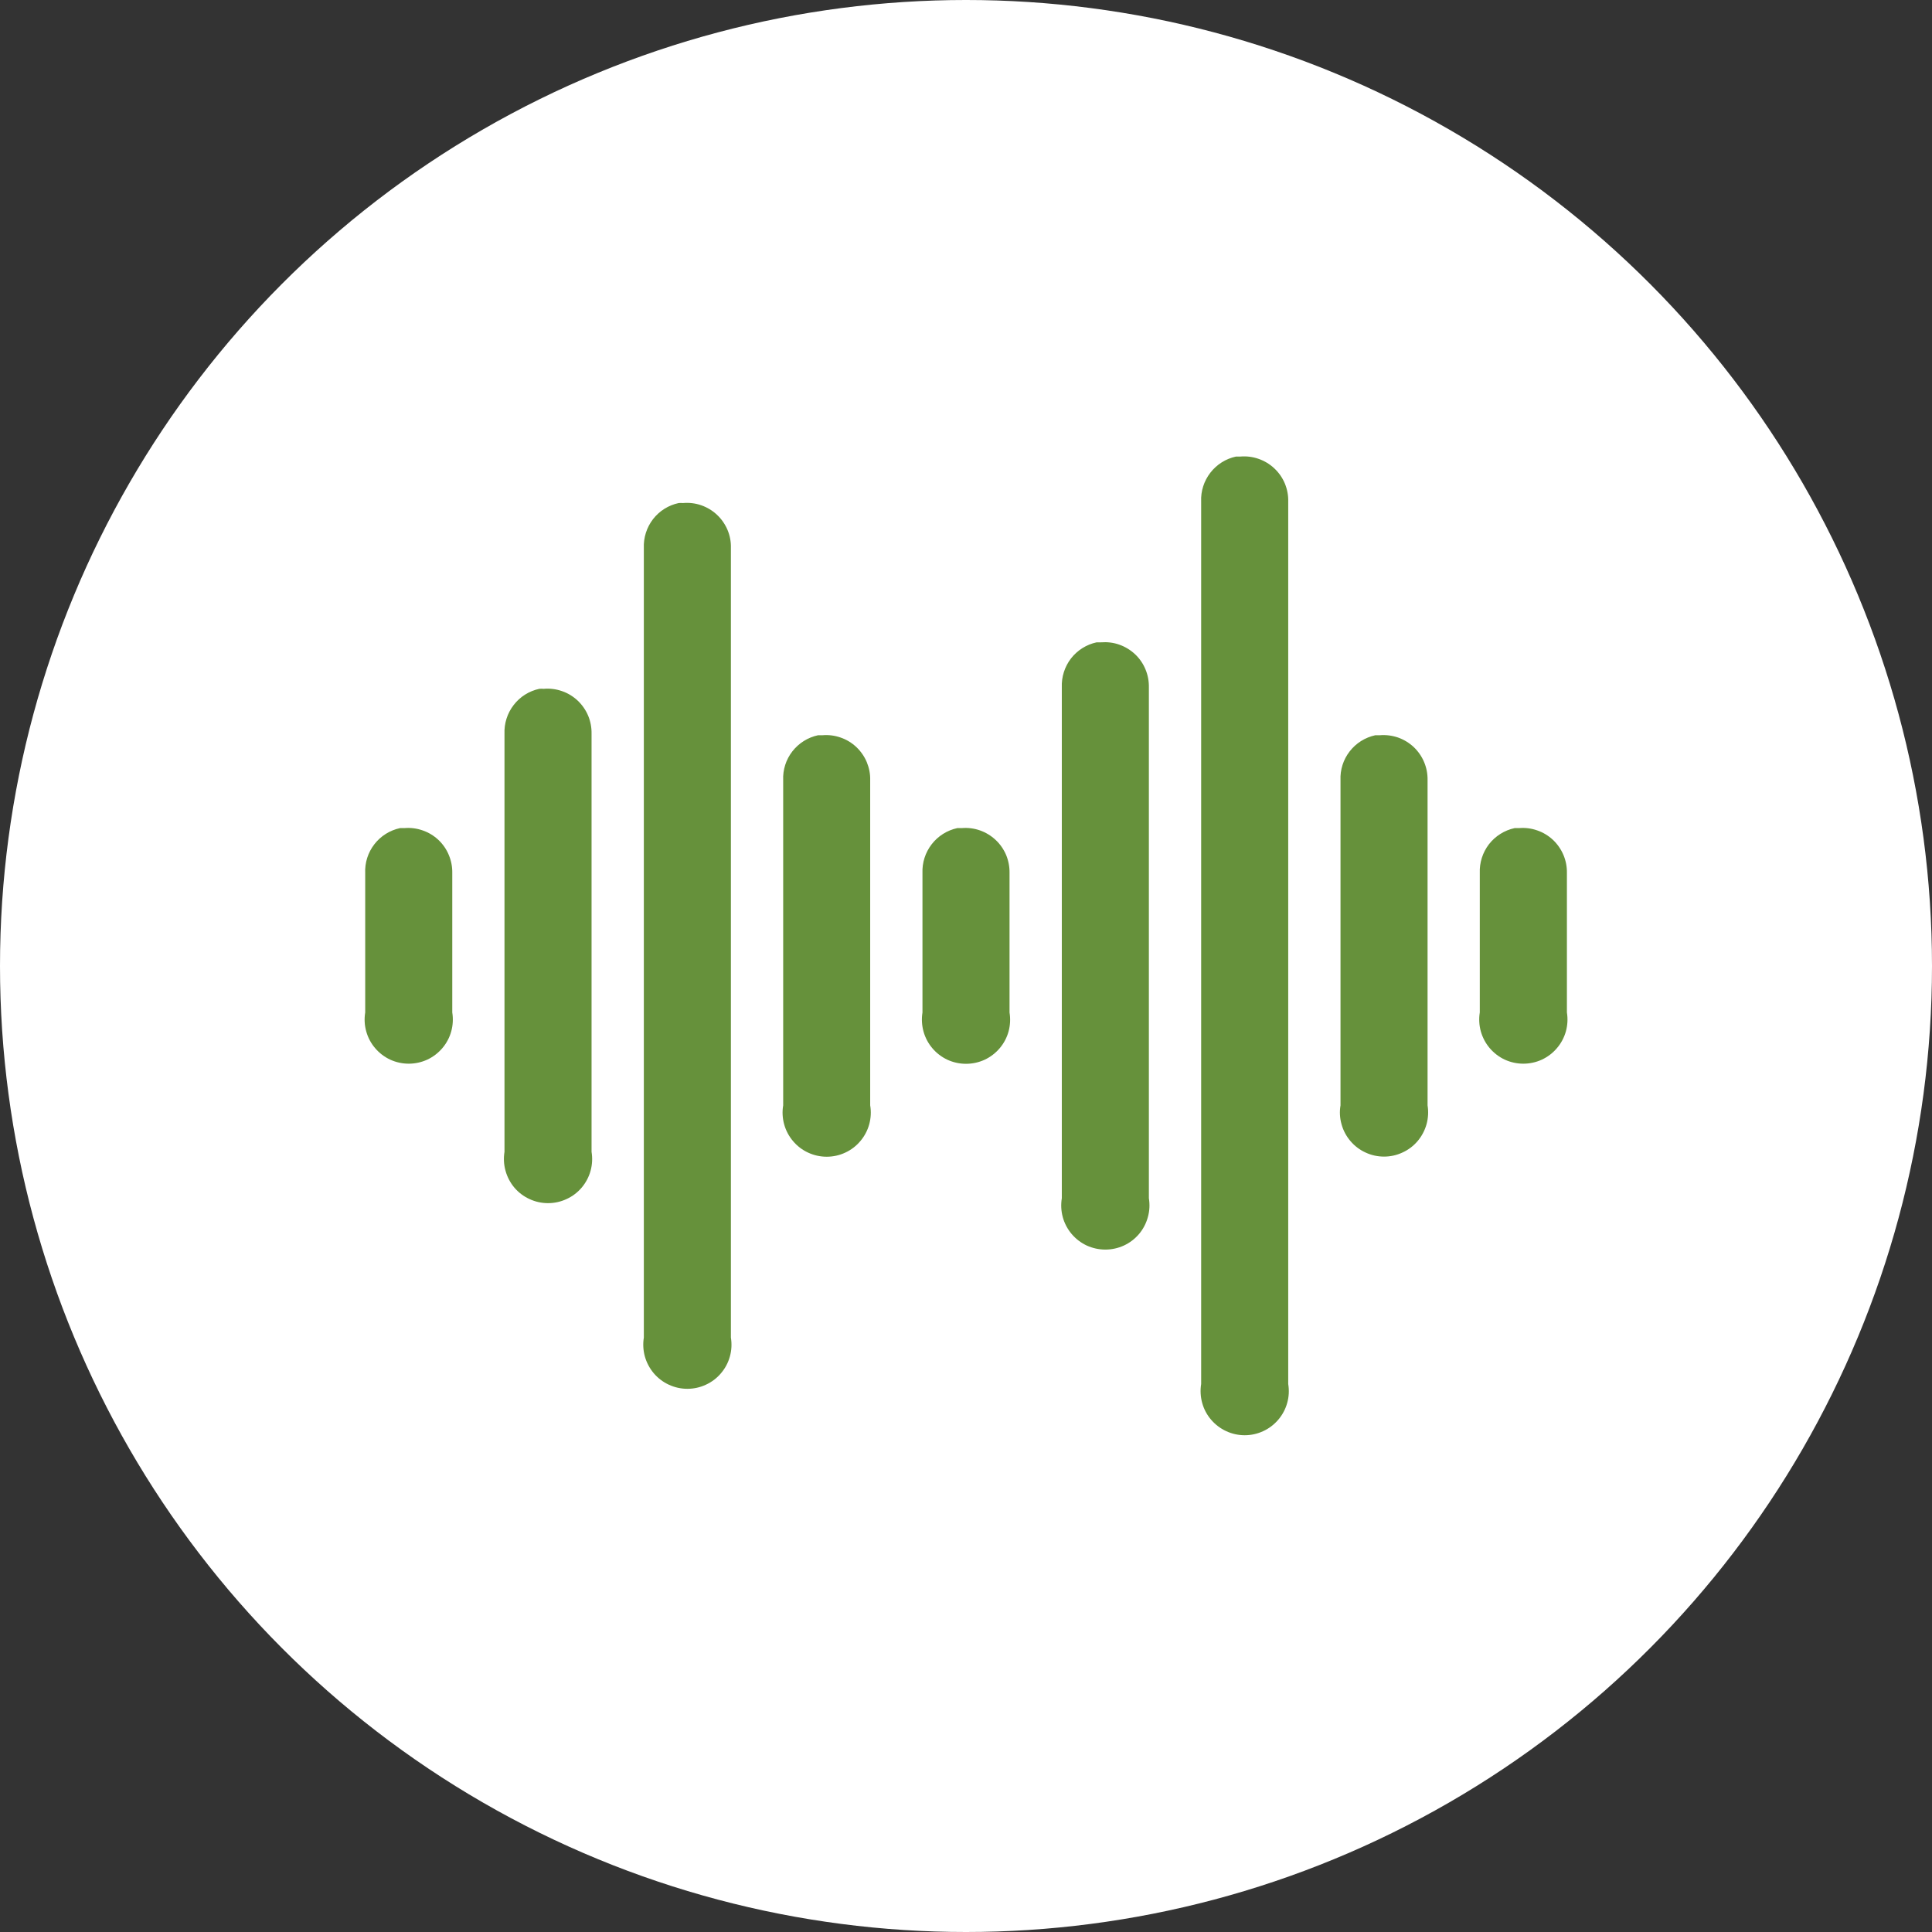 <svg width="32" height="32" viewBox="0 0 32 32" fill="none" xmlns="http://www.w3.org/2000/svg">
<rect x="0" y="0" width="32" height="32" fill="#333333" stroke="none"/>
<circle cx="16" cy="16" r="16" fill="white"/>
<path d="M20.472 7.562C20.303 7.598 20.153 7.693 20.047 7.83C19.942 7.966 19.887 8.135 19.895 8.308V22.923C19.878 23.028 19.884 23.135 19.912 23.237C19.94 23.339 19.99 23.434 20.059 23.514C20.128 23.595 20.213 23.66 20.309 23.704C20.405 23.749 20.51 23.772 20.616 23.772C20.722 23.772 20.827 23.749 20.923 23.704C21.019 23.66 21.104 23.595 21.173 23.514C21.241 23.434 21.292 23.339 21.32 23.237C21.349 23.135 21.354 23.028 21.337 22.923V8.308C21.34 8.205 21.32 8.103 21.281 8.008C21.241 7.913 21.182 7.828 21.107 7.758C21.032 7.687 20.943 7.634 20.846 7.6C20.749 7.566 20.646 7.553 20.543 7.562C20.52 7.561 20.496 7.561 20.472 7.562V7.562ZM11.241 8.332C11.072 8.368 10.922 8.462 10.816 8.599C10.711 8.735 10.657 8.905 10.664 9.077V22.154C10.647 22.258 10.653 22.366 10.681 22.468C10.71 22.57 10.76 22.664 10.828 22.745C10.897 22.826 10.982 22.891 11.078 22.935C11.175 22.98 11.279 23.003 11.385 23.003C11.491 23.003 11.596 22.98 11.692 22.935C11.788 22.891 11.874 22.826 11.942 22.745C12.011 22.664 12.061 22.57 12.089 22.468C12.118 22.366 12.123 22.258 12.106 22.154V9.077C12.109 8.974 12.09 8.872 12.05 8.777C12.01 8.683 11.951 8.597 11.876 8.527C11.801 8.456 11.712 8.403 11.615 8.369C11.518 8.335 11.415 8.323 11.312 8.332C11.289 8.33 11.265 8.33 11.241 8.332V8.332ZM18.164 10.639C17.995 10.675 17.845 10.77 17.739 10.906C17.634 11.043 17.58 11.212 17.587 11.385V19.846C17.57 19.951 17.575 20.058 17.603 20.16C17.631 20.263 17.682 20.358 17.75 20.439C17.819 20.52 17.904 20.585 18 20.63C18.097 20.674 18.202 20.697 18.308 20.697C18.414 20.697 18.519 20.674 18.615 20.63C18.712 20.585 18.797 20.52 18.866 20.439C18.934 20.358 18.984 20.263 19.012 20.16C19.041 20.058 19.046 19.951 19.029 19.846V11.385C19.031 11.282 19.012 11.18 18.972 11.085C18.933 10.991 18.874 10.905 18.799 10.835C18.724 10.765 18.635 10.711 18.538 10.677C18.442 10.643 18.339 10.631 18.236 10.639C18.212 10.638 18.188 10.638 18.163 10.639H18.164ZM8.933 11.409C8.765 11.445 8.614 11.539 8.509 11.676C8.403 11.812 8.349 11.982 8.356 12.154V19.077C8.339 19.182 8.344 19.289 8.373 19.391C8.401 19.494 8.451 19.589 8.519 19.67C8.588 19.751 8.673 19.816 8.77 19.86C8.866 19.905 8.971 19.928 9.077 19.928C9.183 19.928 9.288 19.905 9.384 19.86C9.481 19.816 9.566 19.751 9.635 19.67C9.703 19.589 9.754 19.494 9.782 19.391C9.81 19.289 9.815 19.182 9.798 19.077V12.154C9.8 12.051 9.781 11.949 9.742 11.855C9.702 11.76 9.643 11.675 9.568 11.604C9.493 11.534 9.405 11.48 9.308 11.447C9.211 11.413 9.108 11.4 9.006 11.409C8.981 11.407 8.957 11.407 8.933 11.409H8.933ZM13.549 12.178C13.38 12.214 13.23 12.309 13.124 12.445C13.018 12.581 12.964 12.751 12.972 12.923V18.308C12.954 18.412 12.96 18.52 12.988 18.622C13.016 18.724 13.066 18.819 13.135 18.9C13.203 18.981 13.289 19.047 13.385 19.091C13.482 19.136 13.586 19.159 13.693 19.159C13.799 19.159 13.904 19.136 14 19.091C14.096 19.047 14.182 18.981 14.25 18.9C14.319 18.819 14.369 18.724 14.397 18.622C14.425 18.52 14.431 18.412 14.413 18.308V12.923C14.416 12.82 14.396 12.719 14.357 12.624C14.317 12.529 14.258 12.444 14.184 12.374C14.109 12.303 14.02 12.249 13.923 12.216C13.826 12.182 13.723 12.169 13.621 12.178C13.597 12.177 13.572 12.177 13.548 12.178H13.549ZM22.779 12.178C22.611 12.214 22.46 12.309 22.355 12.445C22.249 12.581 22.195 12.751 22.203 12.923V18.308C22.185 18.412 22.191 18.519 22.22 18.621C22.248 18.724 22.298 18.818 22.367 18.899C22.435 18.98 22.521 19.045 22.617 19.089C22.713 19.134 22.818 19.157 22.924 19.157C23.03 19.157 23.134 19.134 23.23 19.089C23.327 19.045 23.412 18.98 23.481 18.899C23.549 18.818 23.599 18.724 23.628 18.621C23.656 18.519 23.662 18.412 23.645 18.308V12.923C23.647 12.82 23.628 12.718 23.588 12.623C23.549 12.529 23.489 12.443 23.415 12.373C23.34 12.303 23.251 12.249 23.154 12.215C23.056 12.182 22.953 12.169 22.851 12.178C22.827 12.177 22.803 12.177 22.779 12.178ZM6.626 13.716C6.457 13.752 6.306 13.847 6.201 13.983C6.095 14.12 6.041 14.289 6.049 14.461V16.769C6.032 16.874 6.037 16.981 6.066 17.083C6.094 17.185 6.144 17.28 6.213 17.36C6.281 17.441 6.367 17.506 6.463 17.551C6.559 17.595 6.664 17.618 6.77 17.618C6.876 17.618 6.98 17.595 7.077 17.551C7.173 17.506 7.258 17.441 7.327 17.36C7.395 17.28 7.446 17.185 7.474 17.083C7.502 16.981 7.508 16.874 7.491 16.769V14.461C7.493 14.359 7.474 14.257 7.434 14.162C7.395 14.067 7.336 13.982 7.261 13.911C7.186 13.841 7.097 13.787 7 13.754C6.903 13.72 6.8 13.707 6.697 13.716C6.673 13.715 6.649 13.715 6.625 13.716H6.626ZM15.856 13.716C15.688 13.752 15.537 13.847 15.432 13.983C15.326 14.12 15.272 14.289 15.279 14.461V16.769C15.262 16.874 15.268 16.981 15.296 17.084C15.324 17.186 15.374 17.281 15.443 17.362C15.511 17.443 15.597 17.508 15.693 17.553C15.789 17.597 15.894 17.62 16 17.62C16.106 17.62 16.211 17.597 16.308 17.553C16.404 17.508 16.489 17.443 16.558 17.362C16.627 17.281 16.677 17.186 16.705 17.084C16.733 16.981 16.738 16.874 16.721 16.769V14.461C16.723 14.359 16.704 14.257 16.665 14.162C16.625 14.068 16.566 13.982 16.491 13.912C16.416 13.842 16.328 13.788 16.231 13.754C16.134 13.72 16.031 13.707 15.929 13.716C15.904 13.715 15.88 13.715 15.856 13.716H15.856ZM25.087 13.716C24.919 13.752 24.768 13.847 24.662 13.983C24.557 14.12 24.503 14.289 24.51 14.461V16.769C24.493 16.874 24.499 16.981 24.527 17.083C24.556 17.185 24.606 17.28 24.674 17.36C24.743 17.441 24.828 17.506 24.924 17.551C25.021 17.595 25.125 17.618 25.231 17.618C25.337 17.618 25.442 17.595 25.538 17.551C25.634 17.506 25.72 17.441 25.788 17.36C25.857 17.28 25.907 17.185 25.936 17.083C25.964 16.981 25.97 16.874 25.953 16.769V14.461C25.955 14.359 25.936 14.257 25.896 14.162C25.856 14.067 25.797 13.982 25.722 13.911C25.647 13.841 25.558 13.787 25.461 13.754C25.364 13.72 25.261 13.707 25.159 13.716C25.135 13.715 25.111 13.715 25.087 13.716Z" fill="#66913B"/>
</svg>
